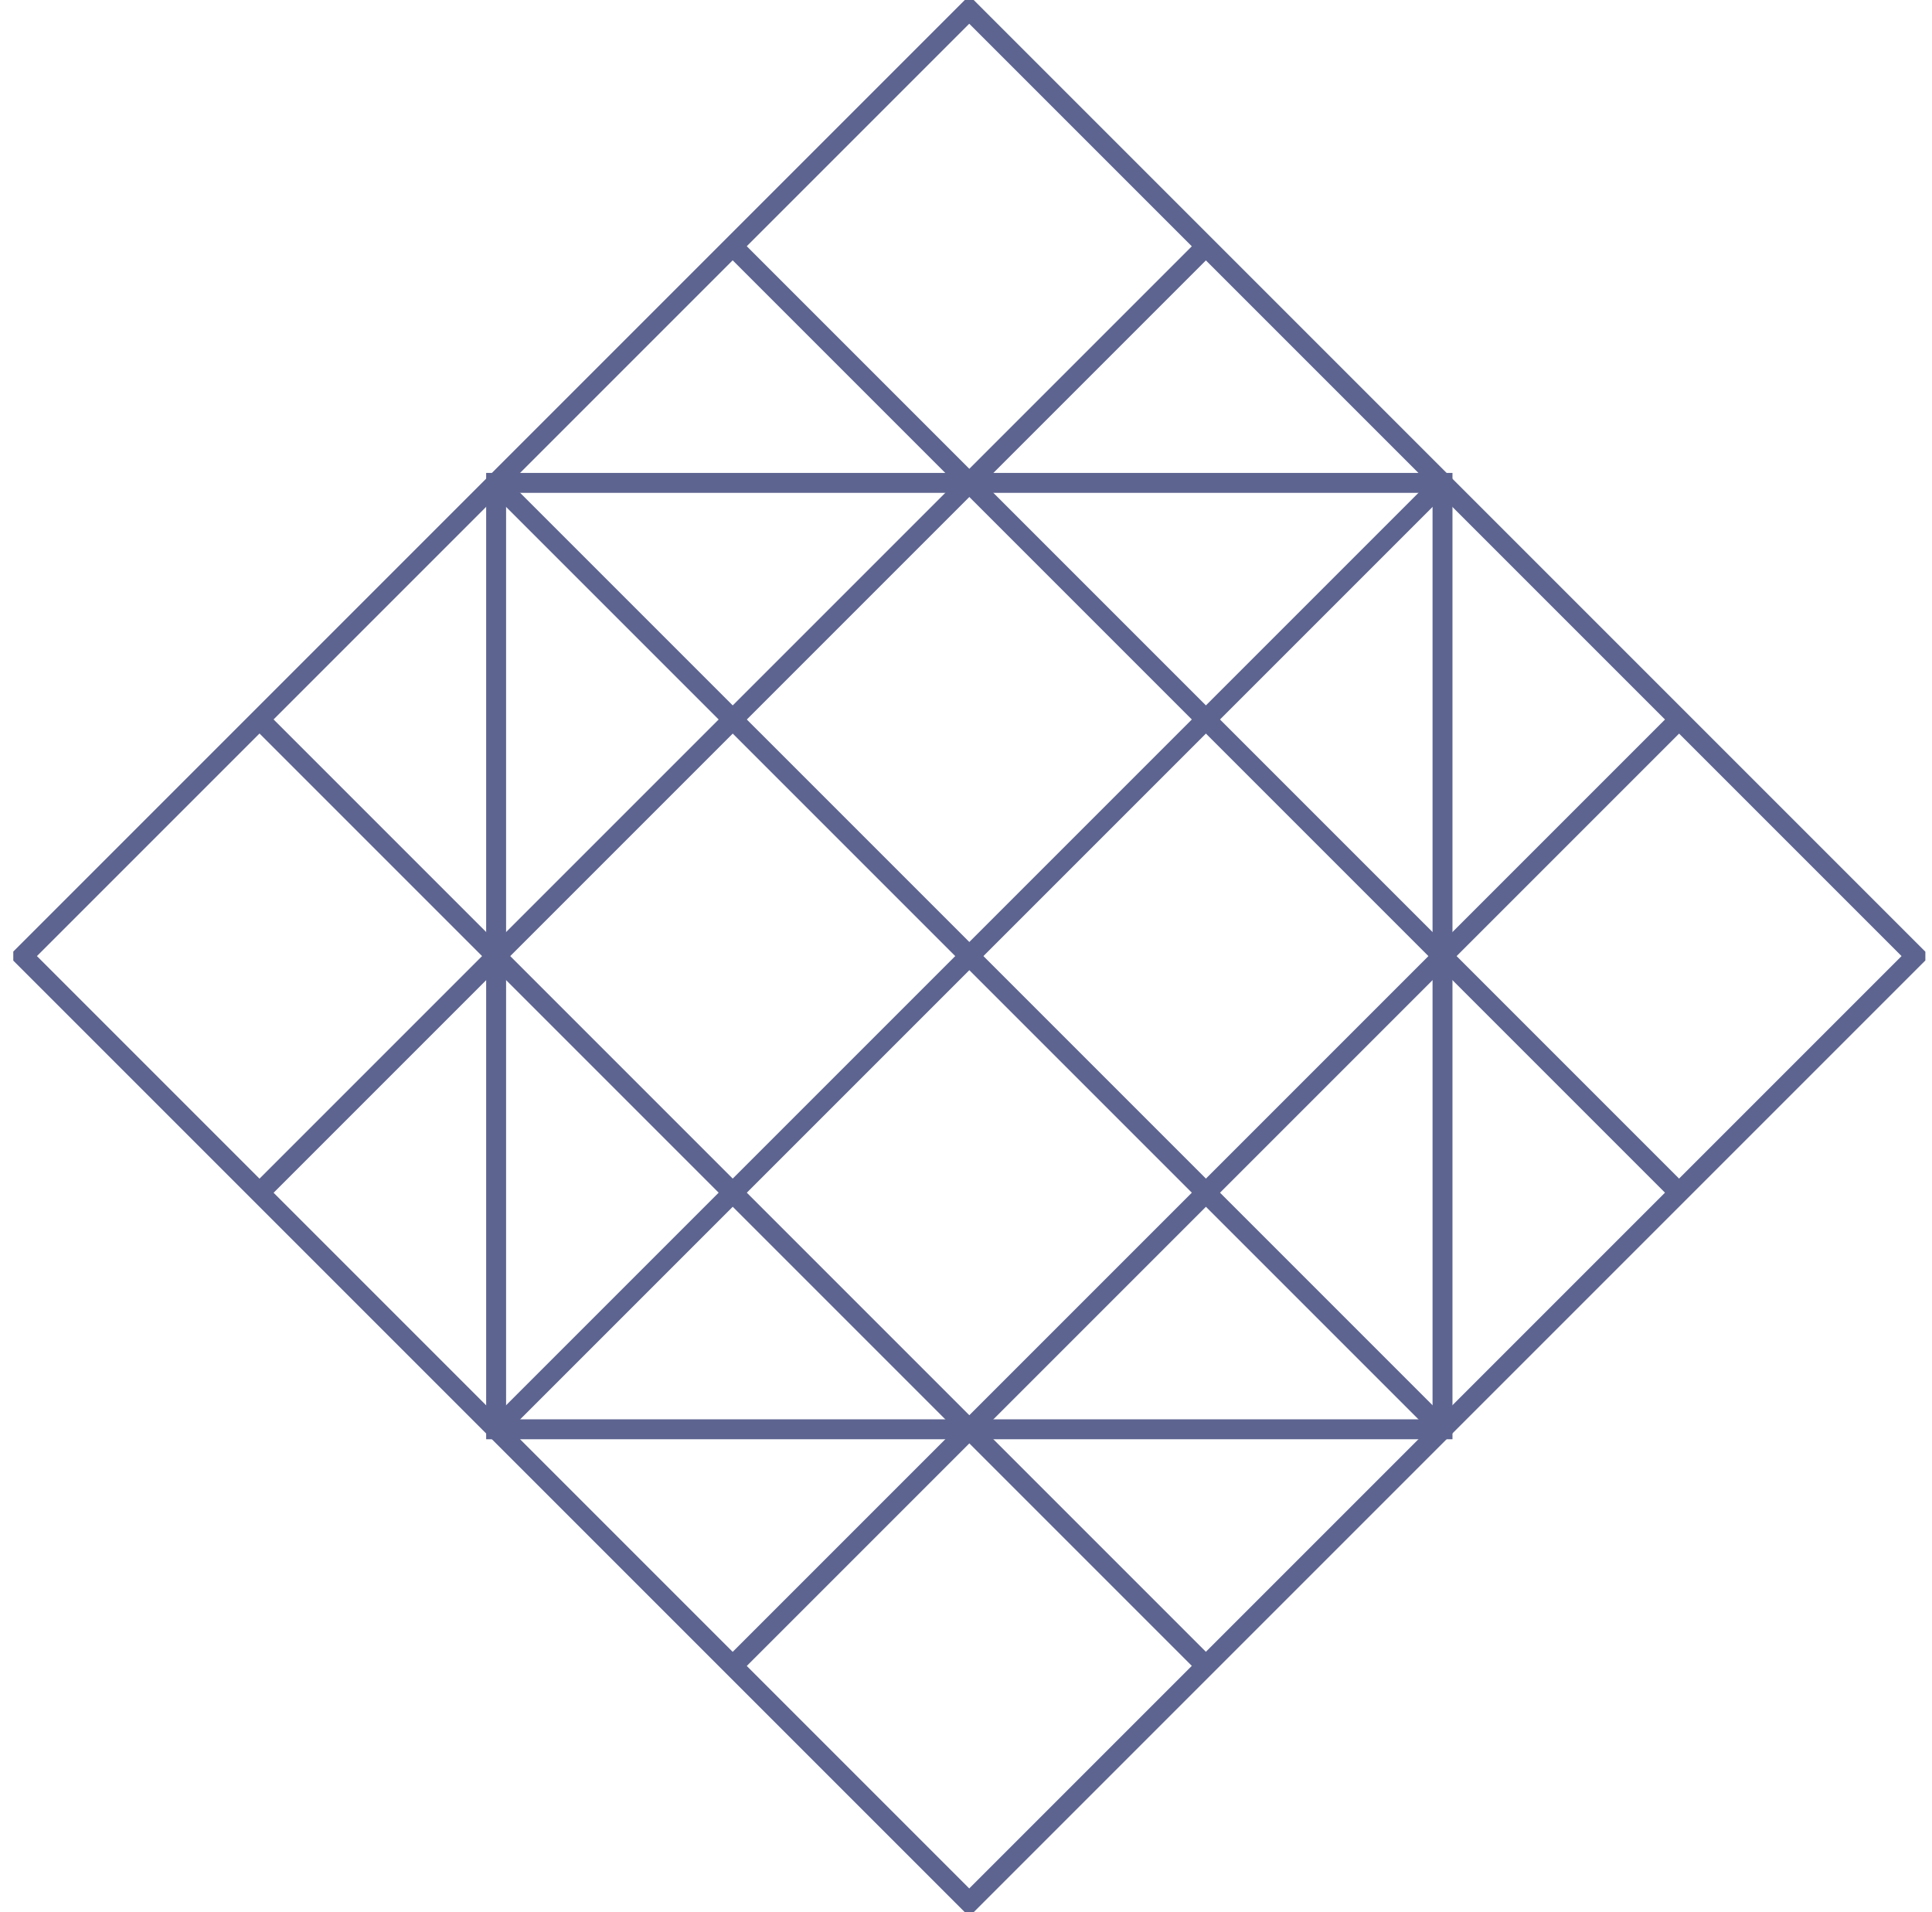 <svg width="97" height="96" viewBox="0 0 97 96" fill="none" xmlns="http://www.w3.org/2000/svg">
<g id="Identity Icon / Clients" clip-path="url(#clip0_9551_3592)">
<path id="Vector" d="M48.663 0.484L1.147 48L48.663 95.516L96.179 48L48.663 0.484Z" stroke="#5D6490" stroke-miterlimit="10"/>
<path id="Vector_2" d="M72.424 24.243H24.909V71.757H72.424V24.243Z" stroke="#5D6490" stroke-miterlimit="10"/>
<path id="Vector_3" d="M72.424 24.243L24.909 71.757" stroke="#5D6490" stroke-miterlimit="10"/>
<path id="Vector_4" d="M60.549 12.361L13.028 59.882" stroke="#5D6490" stroke-miterlimit="10"/>
<path id="Vector_5" d="M84.306 36.118L36.785 83.639" stroke="#5D6490" stroke-miterlimit="10"/>
<path id="Vector_6" d="M24.909 24.243L72.424 71.757" stroke="#5D6490" stroke-miterlimit="10"/>
<path id="Vector_7" d="M13.028 36.118L60.542 83.632" stroke="#5D6490" stroke-miterlimit="10"/>
<path id="Vector_8" d="M36.785 12.361L84.299 59.875" stroke="#5D6490" stroke-miterlimit="10"/>
</g>
<defs>
<clipPath id="clip0_9551_3592">
<rect width="96" height="96" fill="white" transform="translate(0.667)"/>
</clipPath>
</defs>
</svg>
